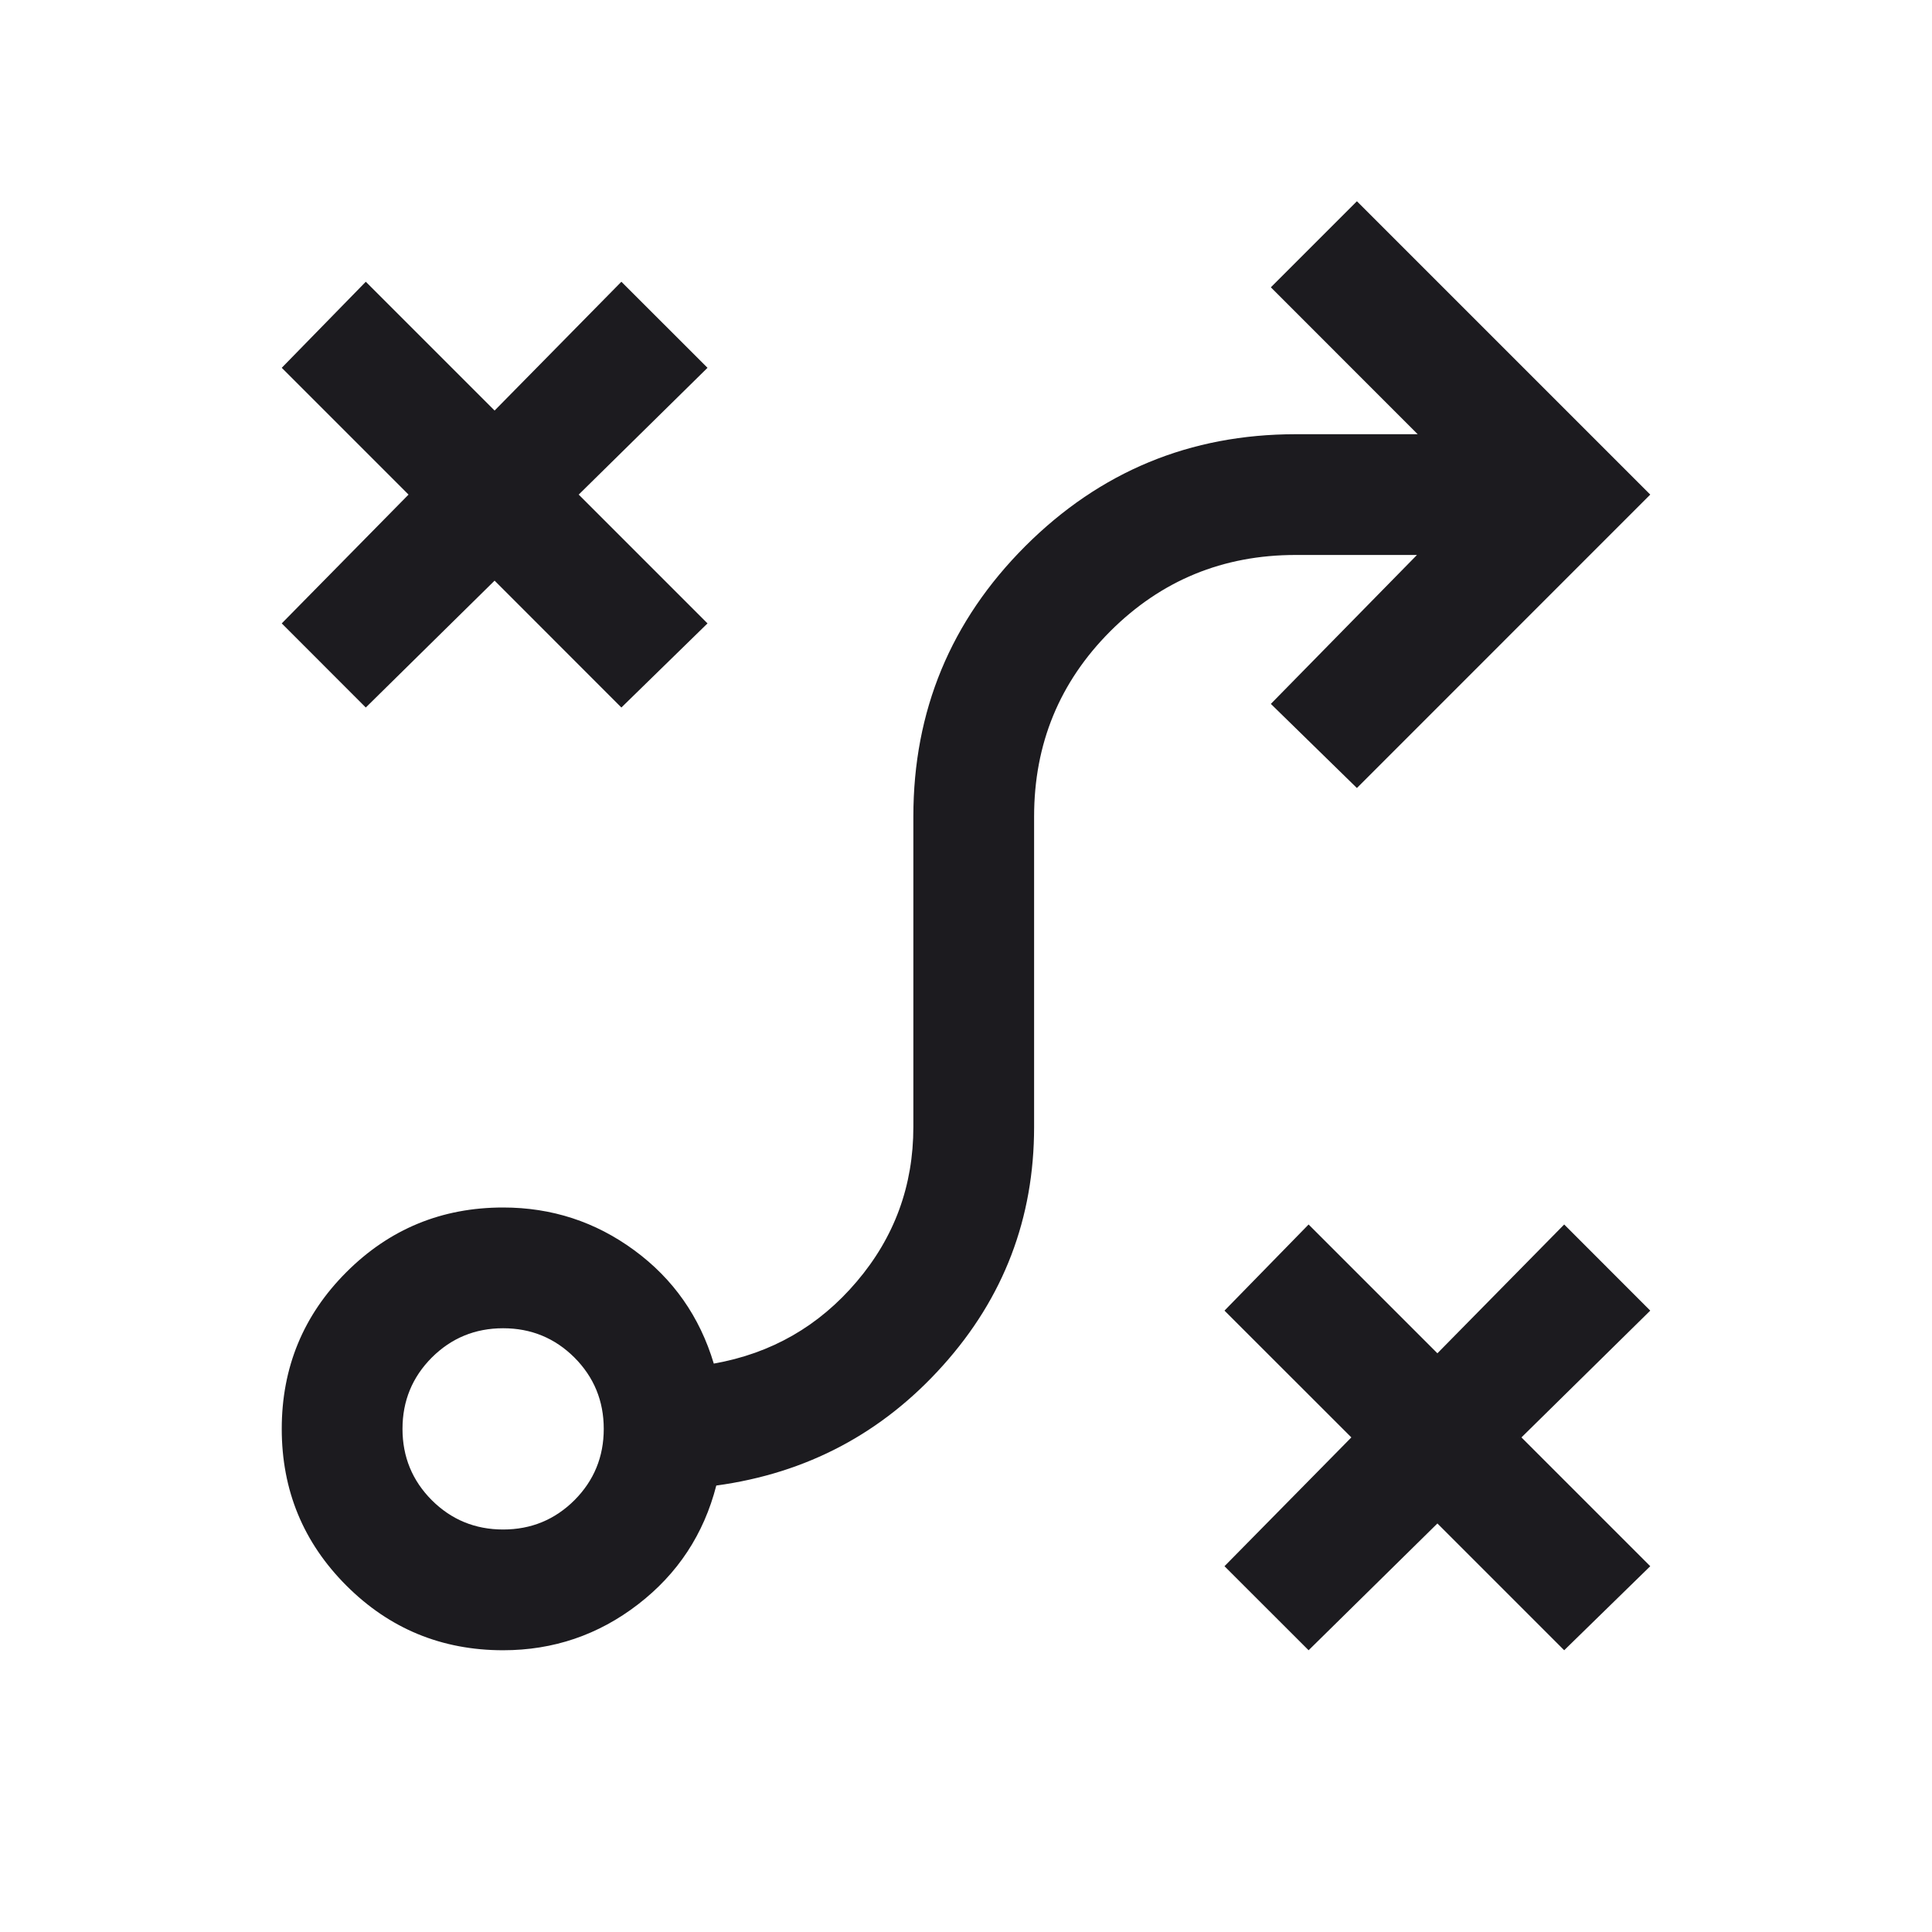<svg width="24" height="24" viewBox="0 0 24 24" fill="none" xmlns="http://www.w3.org/2000/svg">
<mask id="mask0_3262_1302" style="mask-type:alpha" maskUnits="userSpaceOnUse" x="0" y="0" width="24" height="24">
<rect width="24" height="24" fill="#D9D9D9"/>
</mask>
<g mask="url(#mask0_3262_1302)">
<path d="M16.256 20.5L15.211 19.456L16.787 17.856L15.211 16.281L16.256 15.211L17.856 16.811L19.431 15.211L20.5 16.281L18.9 17.856L20.5 19.456L19.431 20.5L17.856 18.925L16.256 20.5ZM6.25 19C6.598 19 6.893 18.878 7.136 18.636C7.378 18.393 7.5 18.098 7.5 17.75C7.5 17.402 7.378 17.107 7.136 16.864C6.893 16.622 6.598 16.5 6.25 16.5C5.902 16.5 5.607 16.622 5.364 16.864C5.122 17.107 5 17.402 5 17.75C5 18.098 5.122 18.393 5.364 18.636C5.607 18.878 5.902 19 6.25 19ZM6.25 20.5C5.487 20.5 4.838 20.232 4.303 19.697C3.768 19.162 3.5 18.513 3.5 17.75C3.5 16.987 3.768 16.338 4.303 15.803C4.838 15.268 5.487 15 6.25 15C6.854 15 7.397 15.177 7.88 15.532C8.362 15.886 8.692 16.355 8.867 16.939C9.581 16.813 10.173 16.474 10.642 15.921C11.112 15.369 11.346 14.728 11.346 14V10.144C11.346 8.831 11.81 7.712 12.736 6.785C13.664 5.858 14.783 5.394 16.096 5.394H17.611L15.787 3.569L16.856 2.5L20.5 6.144L16.856 9.789L15.787 8.744L17.602 6.894H16.096C15.192 6.894 14.425 7.21 13.793 7.841C13.162 8.473 12.846 9.24 12.846 10.144V14C12.846 15.133 12.469 16.121 11.714 16.962C10.96 17.804 10.021 18.301 8.898 18.454C8.743 19.058 8.419 19.55 7.926 19.93C7.433 20.31 6.874 20.5 6.25 20.5ZM4.544 8.789L3.5 7.744L5.075 6.144L3.5 4.569L4.544 3.5L6.144 5.1L7.719 3.5L8.789 4.569L7.189 6.144L8.789 7.744L7.719 8.789L6.144 7.213L4.544 8.789Z" fill="#1C1B1F"/>
</g>
</svg>
